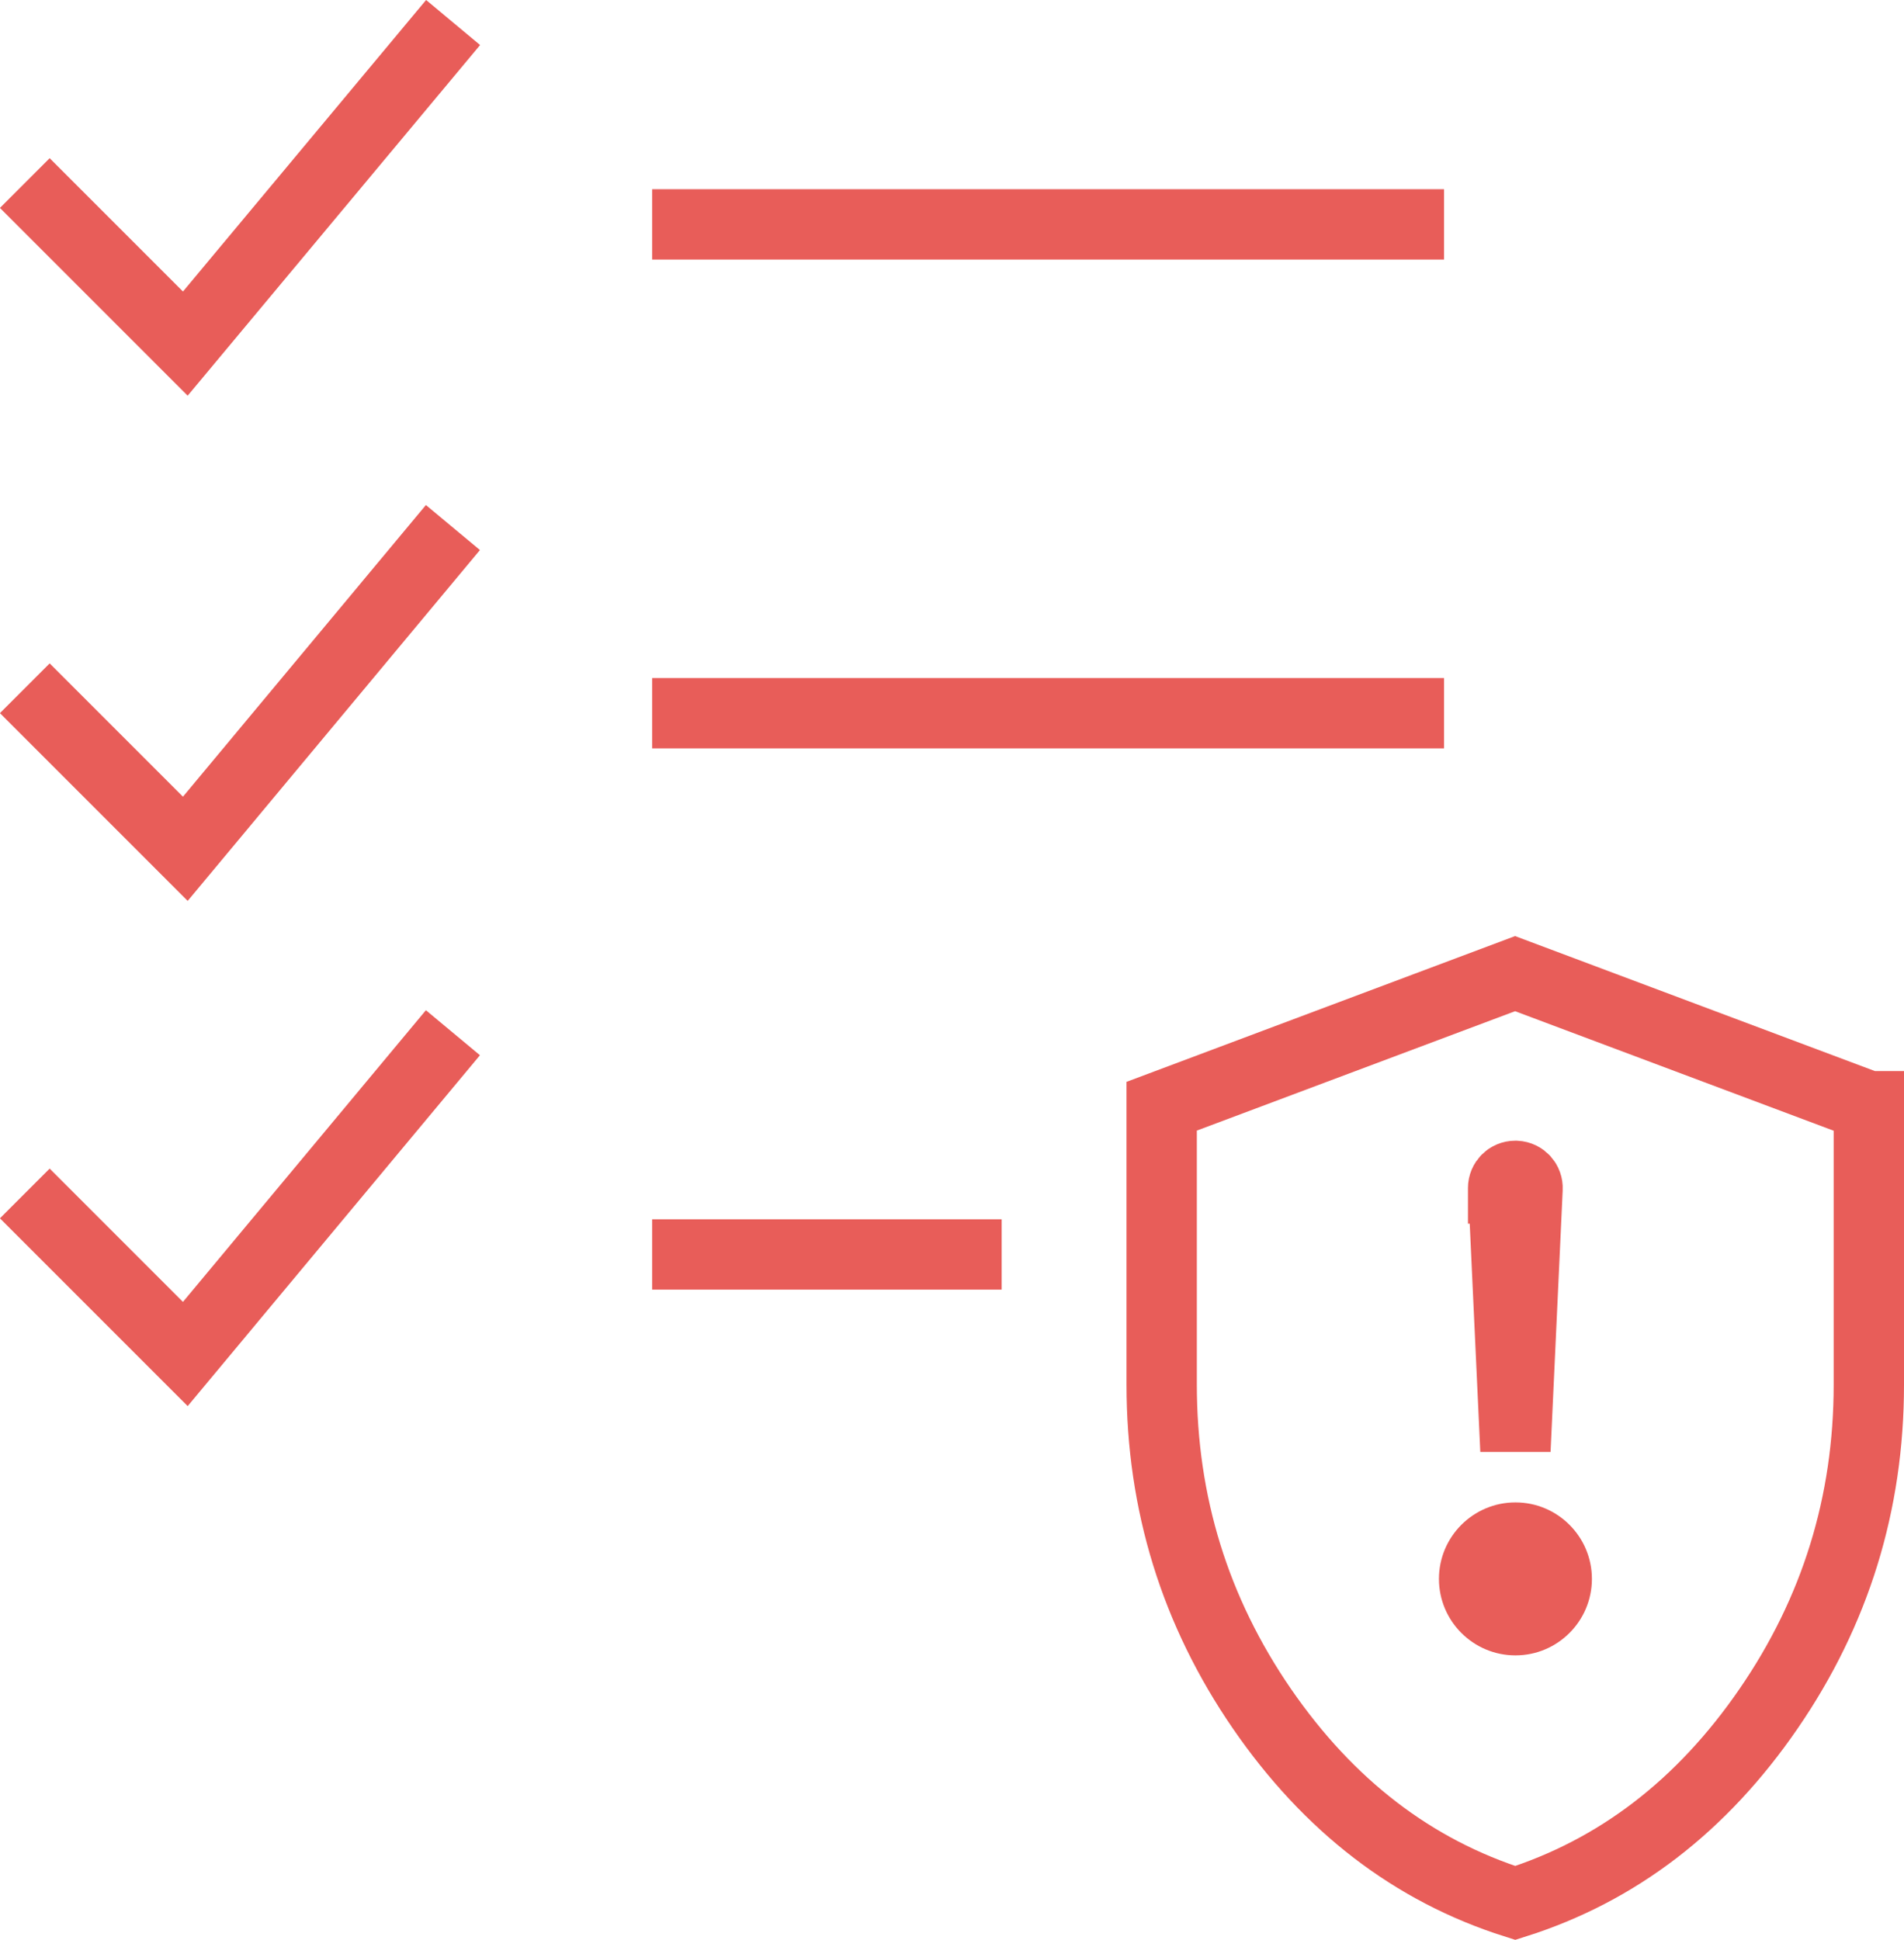 <svg xmlns="http://www.w3.org/2000/svg" id="Layer_2" data-name="Layer 2" viewBox="0 0 108.29 110.32"><defs><style>      .cls-1 {        fill: none;        stroke: #e85d59;        stroke-miterlimit: 10;        stroke-width: 4px;      }      .cls-2 {        fill: #e85d59;        stroke-width: 0px;      }    </style></defs><g id="Layer_1-2" data-name="Layer 1"><path id="Icon_akar-check" data-name="Icon akar-check" class="cls-1" d="M1.41,10.41l9.13,9.13L25.77,1.28"></path><path id="Icon_akar-check-2" data-name="Icon akar-check" class="cls-1" d="M1.41,39.14l9.13,9.13,15.22-18.27"></path><path id="Icon_akar-check-3" data-name="Icon akar-check" class="cls-1" d="M1.41,67.87l9.13,9.13,15.22-18.27"></path><line class="cls-1" x1="37.09" y1="12.76" x2="82.13" y2="12.76"></line><line class="cls-1" x1="37.09" y1="40.56" x2="82.13" y2="40.56"></line><line class="cls-1" x1="37.09" y1="71.34" x2="56.97" y2="71.34"></line><path class="cls-1" d="M106.29,62.91v15.83c0,6.76-1.9,12.9-5.7,18.43-3.8,5.53-8.6,9.21-14.41,11.05-5.81-1.84-10.61-5.53-14.41-11.05-3.8-5.53-5.7-11.67-5.7-18.43v-15.83l20.1-7.54,20.1,7.54Z"></path><g><path id="Path_1254" data-name="Path 1254" class="cls-1" d="M85.5,67.59l.69,14.89.69-14.88c.02-.38-.27-.71-.66-.73-.01,0-.02,0-.04,0h0c-.38,0-.69.31-.69.69,0,.01,0,.02,0,.03Z"></path><path id="Path_1255" data-name="Path 1255" class="cls-2" d="M86.19,94.14c-2.4,0-4.35-1.95-4.35-4.35s1.95-4.35,4.35-4.35,4.35,1.95,4.35,4.35-1.95,4.35-4.35,4.35h0Z"></path></g></g></svg>